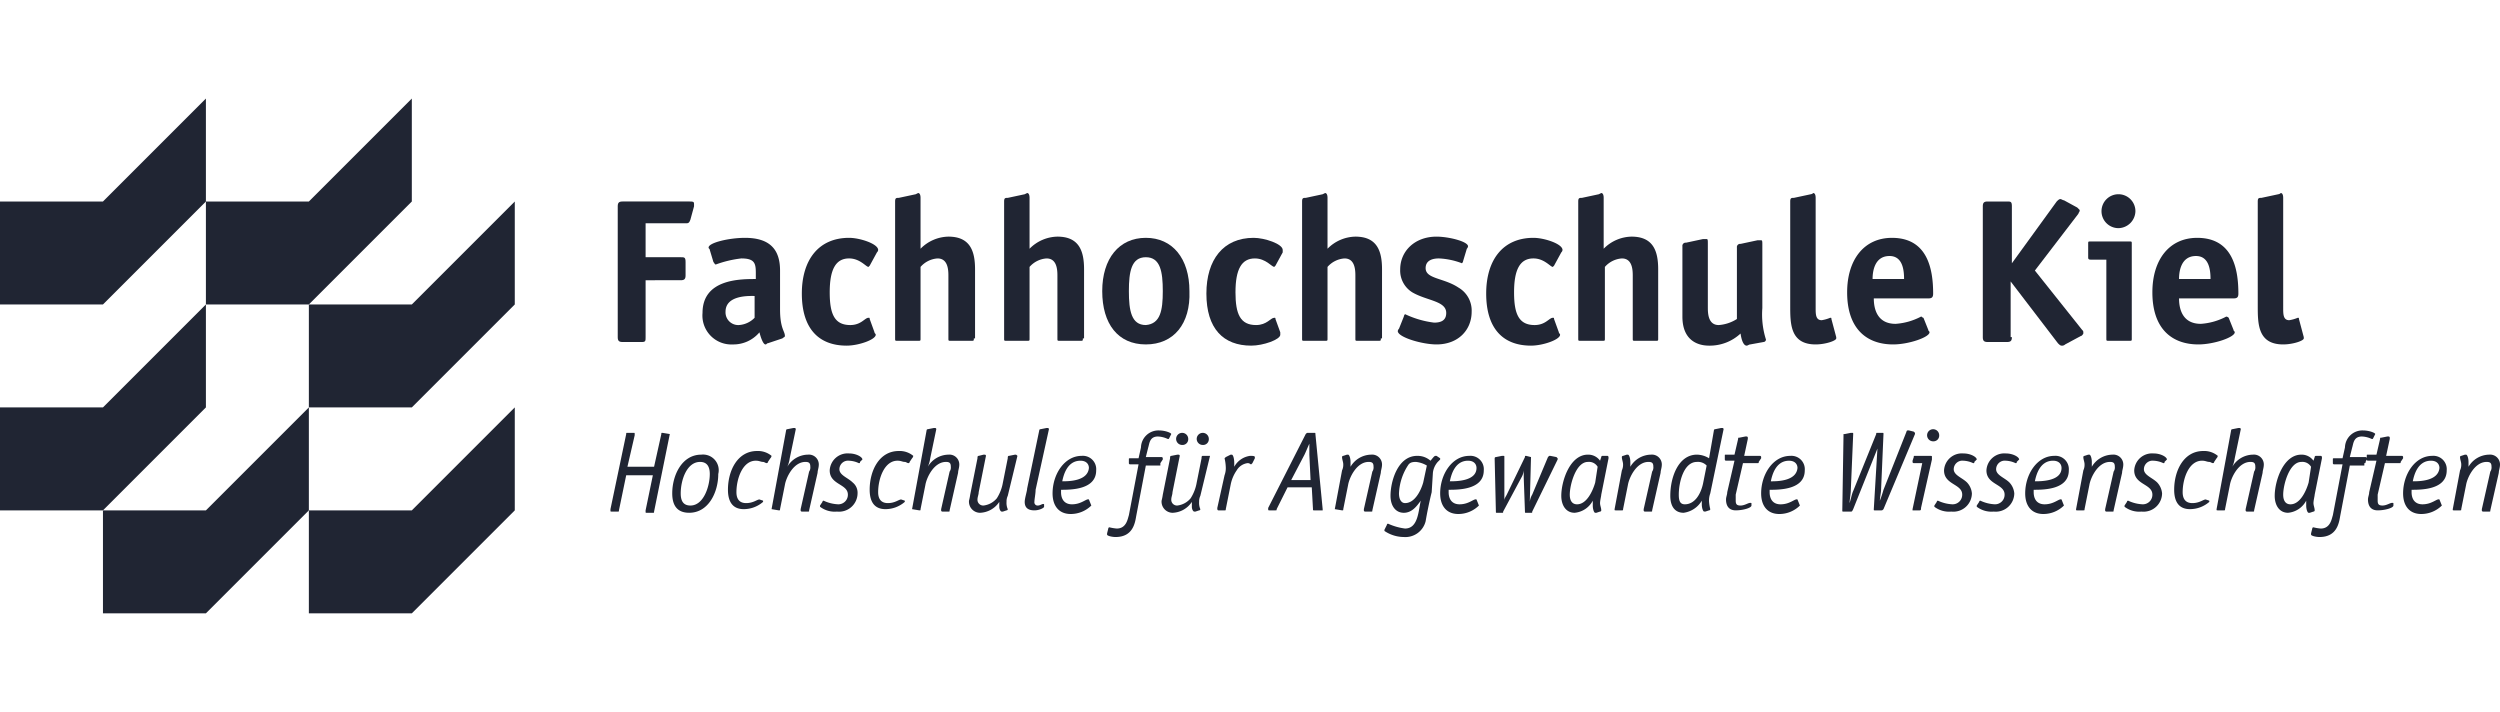 <svg viewBox="0 0 1000 284.748" height="284.748" width="1000" xmlns:xlink="http://www.w3.org/1999/xlink" xmlns="http://www.w3.org/2000/svg">
  <defs>
    <clipPath id="clip-logo_LIS_4">
      <rect height="284.748" width="1000"></rect>
    </clipPath>
  </defs>
  <g clip-path="url(#clip-logo_LIS_4)" id="logo_LIS_4">
    <g transform="translate(0 39.419)" id="fachhochschule-kiel-logo-rechteck">
      <g id="Gruppe_70">
        <path fill="#202533" transform="translate(0 53.746)" d="M41.183,69.8H0v41.183H41.183L82.363,69.8V28.617Z" id="Pfad_3621"></path>
        <path fill="#202533" transform="translate(26.874 80.62)" d="M96.672,84.109V42.926L55.489,84.109H14.309v41.183h41.18Z" id="Pfad_3622"></path>
        <path fill="#202533" d="M82.363,0,41.183,41.183H0v41.18H41.183l41.18-41.18Z" id="Pfad_3623"></path>
        <path fill="#202533" transform="translate(53.746)" d="M110.983,0,69.8,41.183H28.617v41.18H69.8l41.183-41.18Z" id="Pfad_3624"></path>
        <path fill="#202533" transform="translate(80.62 26.874)" d="M125.292,55.489V14.309L84.109,55.489H42.926V96.672H84.109Z" id="Pfad_3625"></path>
        <path fill="#202533" transform="translate(80.62 80.62)" d="M125.292,84.109V42.926L84.109,84.109H42.926v41.183H84.109Z" id="Pfad_3626"></path>
      </g>
      <path fill="#202533" transform="translate(161.241 14.316)" d="M97,81.13c0,1.453,0,1.938-1.453,1.938H87.79c-1.453,0-1.938-.485-1.938-1.938V28.8c0-1.453.485-1.938,1.938-1.938h26.647c1.453,0,1.938,0,1.938.969V28.8l-1.453,5.329c-.485,1.453-.969,1.453-1.938,1.453H97V49.153h14.05c1.453,0,1.938,0,1.938,1.938v5.329c0,1.453-.485,1.938-1.938,1.938H97Z" id="Pfad_3627"></path>
      <path fill="#202533" transform="translate(183.342 23.8)" d="M118.5,55.173c-1.938,0-11.628-.484-11.628,6.3A5.083,5.083,0,0,0,112.2,66.8a9.608,9.608,0,0,0,6.3-2.907Zm5.329,18.9c-.485,0-.485.485-.969.485-.969,0-1.938-2.907-2.422-4.845a13.612,13.612,0,0,1-10.659,4.845,11.579,11.579,0,0,1-12.112-12.6c0-13.566,15.019-13.566,21.318-13.566V45.967c0-3.876-.484-5.814-5.814-5.814A43.983,43.983,0,0,0,103,42.576c-.484,0-.484-.484-.969-.969l-1.453-4.845c0-.484-.485-.484-.485-.969,0-1.938,8.236-3.876,14.535-3.876,10.174,0,14.05,4.845,14.05,13.081V60.5c0,7.752,1.938,8.721,1.938,10.659,0,.484-.485.484-.969.969Z" id="Pfad_3628"></path>
      <path fill="#202533" transform="translate(209.297 23.8)" d="M140.51,69.707c0,.484.484.484.484.969,0,1.938-6.783,4.36-11.628,4.36-11.143,0-17.926-6.783-17.926-20.833,0-13.566,6.783-22.287,18.9-22.287,4.36,0,11.628,2.422,11.628,4.845a1.5,1.5,0,0,1-.484.969l-2.907,5.329-.484.484c-.969,0-3.391-3.391-7.752-3.391-5.329,0-7.752,4.36-7.752,13.566,0,8.721,1.938,13.081,8.236,13.081,4.36,0,5.814-2.907,7.267-2.907.484,0,.484,0,.484.484Z" id="Pfad_3629"></path>
      <path fill="#202533" transform="translate(233.641 12.103)" d="M155.894,83.828c0,.969,0,.969-.969.969h-8.236c-.969,0-.969,0-.969-.969V58.634c0-2.907-.484-6.783-4.36-6.783a9.929,9.929,0,0,0-6.783,3.391V83.828c0,.969,0,.969-.969.969h-8.236c-.969,0-.969,0-.969-.969V29.08c0-1.453.485-1.453,1.453-1.453l6.783-1.453.969-.484c.484,0,.969.484.969,1.938V47.975A16.01,16.01,0,0,1,145.72,43.13c8.721,0,10.659,5.814,10.659,13.081V83.828Z" id="Pfad_3630"></path>
      <path fill="#202533" transform="translate(262.095 12.103)" d="M171.045,83.828c0,.969,0,.969-.969.969h-8.236c-.969,0-.969,0-.969-.969V58.634c0-2.907-.484-6.783-4.36-6.783a9.929,9.929,0,0,0-6.783,3.391V83.828c0,.969,0,.969-.969.969h-8.237c-.969,0-.969,0-.969-.969V29.08c0-1.453.484-1.453,1.453-1.453l6.783-1.453.969-.484c.484,0,.969.484.969,1.938V47.975A16.01,16.01,0,0,1,160.87,43.13c8.721,0,10.659,5.814,10.659,13.081V83.828Z" id="Pfad_3631"></path>
      <path fill="#202533" transform="translate(287.704 23.8)" d="M177.413,53.235c0-7.752-.969-13.566-6.783-13.566s-6.783,5.814-6.783,13.566S164.816,66.8,170.63,66.8c5.814-.484,6.783-5.814,6.783-13.566M170.63,74.552c-11.143,0-17.442-8.236-17.442-21.318s6.783-21.318,17.442-21.318,17.442,8.236,17.442,21.318c.485,13.081-6.3,21.318-17.442,21.318" id="Pfad_3632"></path>
      <path fill="#202533" transform="translate(314.893 23.8)" d="M197.219,69.707v.969c0,1.938-6.783,4.36-11.628,4.36-11.143,0-17.926-6.783-17.926-20.833,0-13.566,6.783-22.287,18.9-22.287,4.36,0,11.628,2.422,11.628,4.845v.969l-2.907,5.329-.484.484c-.969,0-3.391-3.391-7.752-3.391-5.329,0-7.752,4.36-7.752,13.566,0,8.721,1.938,13.081,8.236,13.081,4.36,0,5.814-2.907,7.267-2.907.484,0,.484,0,.484.484Z" id="Pfad_3633"></path>
      <path fill="#202533" transform="translate(339.87 12.103)" d="M212.456,83.828c0,.969,0,.969-.969.969H203.25c-.969,0-.969,0-.969-.969V58.634c0-2.907-.484-6.783-4.36-6.783a9.929,9.929,0,0,0-6.783,3.391V83.828c0,.969,0,.969-.969.969h-8.236c-.969,0-.969,0-.969-.969V29.08c0-1.453.484-1.453,1.453-1.453l6.783-1.453.969-.484c.484,0,.969.484.969,1.938V47.975a16.01,16.01,0,0,1,11.143-4.845c8.721,0,10.659,5.814,10.659,13.081V83.828Z" id="Pfad_3634"></path>
      <path fill="#202533" transform="translate(364.846 23.484)" d="M220.425,41.438a1.692,1.692,0,0,1-.485.969,29.25,29.25,0,0,0-9.205-1.938c-2.907,0-5.329.969-5.329,3.876,0,4.36,7.267,3.876,13.081,7.752a10.616,10.616,0,0,1,5.329,9.69c0,7.267-5.329,13.081-14.05,13.081-5.814,0-15.5-2.907-15.5-5.329a1.692,1.692,0,0,1,.485-.969l1.938-4.845a1.692,1.692,0,0,1,.484-.969A37.624,37.624,0,0,0,208.8,66.148c2.907,0,4.845-.969,4.845-3.876,0-4.845-7.752-4.845-13.566-8.236a10.234,10.234,0,0,1-4.845-9.205c0-7.267,5.814-13.081,14.535-13.081,4.845,0,12.6,1.938,12.6,3.876a1.692,1.692,0,0,1-.485.969Z" id="Pfad_3635"></path>
      <path fill="#202533" transform="translate(387.926 23.8)" d="M235.621,69.707c0,.484.485.484.485.969,0,1.938-6.783,4.36-11.628,4.36-11.143,0-17.926-6.783-17.926-20.833,0-13.566,6.783-22.287,18.9-22.287,4.36,0,11.628,2.422,11.628,4.845a1.5,1.5,0,0,1-.485.969l-2.907,5.329-.485.484c-.969,0-3.391-3.391-7.752-3.391-5.329,0-7.752,4.36-7.752,13.566,0,8.721,1.938,13.081,8.236,13.081,4.36,0,5.814-2.907,7.267-2.907.485,0,.485,0,.485.484Z" id="Pfad_3636"></path>
      <path fill="#202533" transform="translate(411.954 12.103)" d="M251.321,83.828c0,.969,0,.969-.969.969h-8.236c-.969,0-.969,0-.969-.969V58.634c0-2.907-.485-6.783-4.36-6.783A9.928,9.928,0,0,0,230,55.242V83.828c0,.969,0,.969-.969.969h-8.721c-.969,0-.969,0-.969-.969V29.08c0-1.453.485-1.453,1.453-1.453l6.783-1.453.969-.484c.485,0,.969.484.969,1.938V47.975a16.01,16.01,0,0,1,11.143-4.845c8.721,0,10.659,5.814,10.659,13.081Z" id="Pfad_3637"></path>
      <path fill="#202533" transform="translate(439.135 24.117)" d="M260.962,74.236c-.485,0-.969.484-1.453.484-.969,0-1.938-1.453-2.422-4.845a18.04,18.04,0,0,1-12.6,4.845c-4.36,0-10.659-1.938-10.659-11.628v-28.1a1.285,1.285,0,0,1,1.453-1.453l6.783-1.453h1.453c.485,0,.485.485.485,1.938V59.7c0,2.907.485,6.783,4.36,6.783a15.506,15.506,0,0,0,7.267-2.422V35.476a1.285,1.285,0,0,1,1.453-1.453l6.783-1.453h1.453c.485,0,.485.485.485,1.938V59.7a33.019,33.019,0,0,0,1.453,12.6,1.042,1.042,0,0,1-.969.969Z" id="Pfad_3638"></path>
      <path fill="#202533" transform="translate(467.282 12.103)" d="M267.215,83.343v.484c0,.969-4.36,2.422-8.236,2.422-10.174,0-10.174-8.236-10.174-15.5V29.08c0-1.453.485-1.453,1.453-1.453l6.783-1.453a1.691,1.691,0,0,0,.969-.484c.485,0,.969.484.969,1.938V71.715c0,2.422,0,4.845,2.422,4.845a15.021,15.021,0,0,0,3.392-.969c.485,0,.485,0,.485.485Z" id="Pfad_3639"></path>
      <path fill="#202533" transform="translate(482.141 23.8)" d="M279.487,48.39c0-3.391-.484-9.205-5.814-9.205-6.3,0-6.783,6.783-6.783,9.205Zm9.69,20.349c0,.484.484.484.484.969,0,1.938-8.236,4.845-14.535,4.845-10.659,0-18.411-6.3-18.411-20.833,0-13.081,6.783-21.8,17.926-21.8,14.05,0,16.473,12.112,16.473,22.287,0,1.453-.484,1.938-1.938,1.938h-21.8c0,4.36,1.453,10.174,8.721,10.174a25.294,25.294,0,0,0,10.174-2.907c.484,0,.484.484.969.484Z" id="Pfad_3640"></path>
      <path fill="#202533" transform="translate(517.551 13.683)" d="M287.2,81.762c0,1.453-.484,1.938-1.938,1.938h-7.752c-1.453,0-1.938-.485-1.938-1.938V29.437c0-1.453.485-1.938,1.938-1.938h7.752c1.454,0,1.938,0,1.938,1.938V52.208h0L305.124,27.5c.485-.485.969-.969,1.454-.969s.969.484,1.453.484l5.329,2.907.969.969c0,.969-.484.969-.484,1.453L296.4,55.115l18.9,23.74c.484.485.484.485.484,1.453,0,0-.484.969-.969.969l-6.3,3.391a1.78,1.78,0,0,1-1.454.484c-.484,0-.969-.484-1.453-.969l-18.9-24.709h0V81.762Z" id="Pfad_3641"></path>
      <path fill="#202533" transform="translate(545.057 12.419)" d="M302.327,39.422a6.783,6.783,0,1,1,6.783-6.783,6.929,6.929,0,0,1-6.783,6.783m5.329,44.089c0,.969,0,.969-.969.969h-8.236c-.969,0-.969,0-.969-.969V52.019h-6.3c-.969,0-.969-.485-.969-.969V45.721c0-.969,0-.969.969-.969h15.5c.969,0,.969,0,.969.969Z" id="Pfad_3642"></path>
      <path fill="#202533" transform="translate(561.813 23.8)" d="M322.393,48.39c0-3.391-.485-9.205-5.814-9.205-6.3,0-6.783,6.783-6.783,9.205ZM331.6,68.738c0,.484.484.484.484.969,0,1.938-8.236,4.845-14.535,4.845-10.659,0-18.411-6.3-18.411-20.833,0-13.081,6.783-21.8,17.926-21.8,14.05,0,16.473,12.112,16.473,22.287,0,1.453-.484,1.938-1.938,1.938H309.8c0,4.36,1.453,10.174,8.721,10.174a25.3,25.3,0,0,0,10.174-2.907,1.692,1.692,0,0,1,.969.485Z" id="Pfad_3643"></path>
      <path fill="#202533" transform="translate(589.319 12.103)" d="M332.193,83.343v.484c0,.969-4.36,2.422-8.236,2.422-10.174,0-10.174-8.236-10.174-15.5V29.08c0-1.453.484-1.453,1.453-1.453l6.783-1.453a1.691,1.691,0,0,0,.969-.485c.484,0,.969.485.969,1.938V71.715c0,2.422,0,4.845,2.423,4.845a15.019,15.019,0,0,0,3.392-.969c.484,0,.484,0,.484.484Z" id="Pfad_3644"></path>
      <path fill="#202533" transform="translate(159.344 73.437)" d="M821.761,90.807h0c0,.484,0,.484.485.484h2.422c.484,0,.484,0,.484-.484l1.938-9.69c.484-2.907,3.391-9.205,8.236-9.205,1.453,0,1.938.484,1.938,1.938a2.913,2.913,0,0,1-.484,1.938l-3.391,15.019v.485a.475.475,0,0,0,.484.484H836.3c.484,0,.484,0,.484-.484l3.391-15.019c0-.969.484-1.938.484-3.391A3.957,3.957,0,0,0,836.3,69a9.764,9.764,0,0,0-8.236,4.845h0V71.912c0-1.453-.484-2.907-.969-2.907h-.485l-1.453.484a.475.475,0,0,0-.485.484c0,.969.485,1.938.485,2.907a5.266,5.266,0,0,1-.485,2.422ZM805.773,79.664c.484-2.422,1.938-8.236,7.267-8.236,2.422,0,3.391,1.453,3.391,2.907-.484,5.329-8.236,5.329-10.659,5.329m10.659,7.267h0c-.969-.485-2.907,1.938-6.783,1.938-2.907,0-4.36-1.938-4.36-4.845v-.969c3.876,0,14.05,0,14.05-7.752a5.346,5.346,0,0,0-5.814-5.814c-6.783,0-11.628,7.267-11.628,15.019,0,4.845,2.422,8.236,7.267,8.236a11.712,11.712,0,0,0,8.236-3.391h0Zm-18.411,1.453h0c-.969-.484-2.422.969-4.36.969-1.453,0-1.938-.485-1.938-1.938V84.993l2.907-12.6h5.814c.485,0,.485,0,.485-.484l.969-1.453v-.484a.475.475,0,0,0-.485-.484h-6.3l1.453-6.783v-.485a.474.474,0,0,0-.484-.484H795.6l-2.422.484c-.484,0-.484,0-.484.485L791.238,69h-3.392c-.484,0-.484,0-.484.485v1.453a.474.474,0,0,0,.484.484h3.391l-2.907,12.6c0,.969-.484,1.938-.484,2.907,0,2.907,1.453,4.36,3.876,4.36,2.907,0,6.3-.969,6.3-1.938v-.969ZM786.393,72.4c.485,0,.485,0,.485-.484l.484-.969v-.484a.475.475,0,0,0-.485-.485h-6.3l.969-3.876c.484-1.453.484-4.36,3.876-4.36a10.022,10.022,0,0,1,3.876.969h.485l.969-1.938h0c0-.484-2.422-1.453-4.845-1.453a6.982,6.982,0,0,0-7.267,6.783l-.969,4.36h-3.391c-.484,0-.484,0-.484.484V72.4a.474.474,0,0,0,.484.484h3.392L773.8,93.23c-.484,1.453-.969,5.329-4.845,5.329a17.134,17.134,0,0,1-2.907-.484.475.475,0,0,0-.485.484l-.484,1.938v.485c0,.484,1.938.969,3.391.969,6.783,0,7.752-5.329,8.236-8.236l3.876-20.349h5.814V72.4Zm-16.957-1.938h0c0-.484,0-.969-.485-.969h-1.938a.475.475,0,0,0-.485.484l-.484,1.453A5.805,5.805,0,0,0,761.2,69c-7.267,0-10.659,10.659-10.659,16.473,0,3.876,1.938,6.783,5.329,6.783a9.107,9.107,0,0,0,7.267-4.845h0v1.938c0,1.453.484,2.907.969,2.907h.484l1.454-.485a.475.475,0,0,0,.484-.484c0-.969-.484-1.938-.484-2.907s.484-2.907.484-3.391Zm-5.329,9.69c-.969,3.391-3.392,8.721-7.267,8.721-1.938,0-2.907-1.453-2.907-3.876,0-3.876,2.422-13.081,7.267-13.081a4.009,4.009,0,0,1,3.876,1.938ZM727.285,90.807h0c0,.485,0,.485.484.485h2.422c.484,0,.484,0,.484-.485l1.938-9.69c.484-2.907,3.391-9.205,8.236-9.205,1.453,0,1.938.485,1.938,1.938a2.914,2.914,0,0,1-.485,1.938l-3.391,15.019v.484a.474.474,0,0,0,.484.484h2.422c.484,0,.484,0,.484-.485L745.7,76.272c0-.969.484-1.938.484-3.391A3.957,3.957,0,0,0,741.819,69a9.763,9.763,0,0,0-8.236,4.845h0a12.321,12.321,0,0,0,.969-3.391l2.422-11.628a.474.474,0,0,0-.484-.485h-.484l-2.422.485a.474.474,0,0,0-.484.484Zm-4.36-3.876h0c-.969,0-2.422,1.453-5.329,1.453s-3.876-1.938-3.876-4.36c0-5.329,2.422-12.6,7.752-12.6,1.453,0,1.938.484,2.907.484.484,0,.969.484,1.453.484a.474.474,0,0,0,.484-.485l.969-1.453a1.691,1.691,0,0,0,.484-.969,8.471,8.471,0,0,0-5.814-1.938c-7.752,0-11.628,7.752-11.628,15.5,0,4.845,1.938,7.752,6.3,7.752a11.767,11.767,0,0,0,7.752-2.907v-.485Zm-15.5-15.988h0c0-.969-2.422-2.423-5.329-2.423a7.156,7.156,0,0,0-7.752,6.783c0,5.814,7.267,5.329,7.267,9.69a3.821,3.821,0,0,1-3.876,3.876,15.035,15.035,0,0,1-5.814-1.453.474.474,0,0,0-.484.485l-.969,1.453v.485a9.637,9.637,0,0,0,6.783,1.938,7.414,7.414,0,0,0,8.236-7.267,7.216,7.216,0,0,0-1.938-4.36c-1.938-1.938-5.329-2.907-5.329-5.329a3.456,3.456,0,0,1,3.876-3.391,10.023,10.023,0,0,1,3.876.969c.485,0,.485,0,.485-.484ZM671.083,90.807h0c0,.485,0,.485.484.485h2.422c.484,0,.484,0,.484-.485l1.938-9.69c.484-2.907,3.391-9.205,8.236-9.205,1.453,0,1.938.484,1.938,1.938a2.913,2.913,0,0,1-.484,1.938l-3.391,15.019v.484a.474.474,0,0,0,.484.484h2.422c.484,0,.484,0,.484-.485l3.391-15.019c0-.969.484-1.938.484-3.391A3.957,3.957,0,0,0,685.618,69a9.764,9.764,0,0,0-8.236,4.845h0V71.912c0-1.453-.485-2.907-.969-2.907h-.484l-1.453.485a.474.474,0,0,0-.484.484c0,.969.484,1.938.484,2.907a5.267,5.267,0,0,1-.484,2.422ZM654.61,79.664c.484-2.422,1.938-8.236,7.267-8.236,2.422,0,3.392,1.453,3.392,2.907,0,5.329-8.236,5.329-10.659,5.329m10.659,7.267h0c-.969-.485-2.907,1.938-6.783,1.938-2.907,0-4.36-1.938-4.36-4.845v-.969c3.876,0,14.05,0,14.05-7.752a5.346,5.346,0,0,0-5.814-5.814c-6.783,0-11.628,7.267-11.628,15.019,0,4.845,2.422,8.236,7.267,8.236a11.712,11.712,0,0,0,8.236-3.391h0ZM648.312,70.943h0c0-.969-2.422-2.422-5.329-2.422A7.156,7.156,0,0,0,635.23,75.3c0,5.814,7.267,5.329,7.267,9.69a3.821,3.821,0,0,1-3.876,3.876,15.034,15.034,0,0,1-5.814-1.453.475.475,0,0,0-.485.485l-.969,1.453v.485a9.636,9.636,0,0,0,6.783,1.938,7.414,7.414,0,0,0,8.236-7.267,7.215,7.215,0,0,0-1.938-4.36c-1.938-1.938-5.329-2.907-5.329-5.329a3.456,3.456,0,0,1,3.876-3.391,10.022,10.022,0,0,1,3.876.969c.484,0,.484,0,.484-.484Zm-16.957,0h0c0-.969-2.422-2.422-5.33-2.422a7.156,7.156,0,0,0-7.752,6.783c0,5.814,7.267,5.329,7.267,9.69a3.821,3.821,0,0,1-3.876,3.876,15.034,15.034,0,0,1-5.814-1.453.474.474,0,0,0-.484.484l-.969,1.453v.485a9.637,9.637,0,0,0,6.783,1.938,7.414,7.414,0,0,0,8.236-7.267,7.215,7.215,0,0,0-1.938-4.36c-1.938-1.938-5.33-2.907-5.33-5.329a3.456,3.456,0,0,1,3.876-3.391,10.023,10.023,0,0,1,3.876.969c.485,0,.485,0,.485-.484Zm-15.019-9.69a2.422,2.422,0,1,0-2.422,2.422,2.289,2.289,0,0,0,2.422-2.422m-2.907,9.69v-.969c0-.484,0-.484-.969-.484h-5.814c-.484,0-.484,0-.484.484l-.484,1.453v.484a.475.475,0,0,0,.484.485h3.391l-3.876,18.411v.485h2.907c.484,0,.484-.485.484-.969Zm-19.38-10.174c0-.484,0-.484-.484-.484h-1.938c-.484,0-.484,0-.484.484L581.936,83.54c-.484.969-.969,3.391-1.453,4.845h0c0-.969.484-3.876.484-4.845l.969-22.771c0-.484,0-.484-.484-.484h-.484l-2.422.484h-.484v.485l-.484,30.039c0,.485,0,.485.484.485h2.907c.484,0,.484,0,.969-.969l9.69-24.225h0l-1.453,24.225c0,.485,0,.485.484.485h2.422c.485,0,.485,0,.969-.485l12.6-30.039v-.484l-.484-.485-1.938-.484h-.484a.475.475,0,0,0-.485.484l-9.205,23.256a45.7,45.7,0,0,1-1.453,4.36h0c0-.969.485-3.391.485-4.36Zm-45.058,18.9c.485-2.422,1.938-8.236,7.268-8.236,2.422,0,3.391,1.453,3.391,2.907-.484,5.329-8.236,5.329-10.659,5.329m10.659,7.267h0c-.969-.484-2.907,1.938-6.783,1.938-2.907,0-4.36-1.938-4.36-4.845v-.969c3.876,0,14.05,0,14.05-7.752a5.346,5.346,0,0,0-5.814-5.814c-6.783,0-11.628,7.267-11.628,15.019,0,4.845,2.422,8.236,7.268,8.236a11.712,11.712,0,0,0,8.236-3.391h0Zm-18.411,1.453h0c-.969-.485-2.422.969-4.36.969-1.453,0-1.938-.484-1.938-1.938V84.993l2.907-12.6h5.814c.484,0,.484,0,.484-.484l.969-1.453v-.485a.475.475,0,0,0-.484-.484h-6.3l1.454-6.783v-.484a.475.475,0,0,0-.485-.485h-.484l-2.422.485c-.485,0-.485,0-.485.484L534.455,69h-3.391c-.484,0-.484,0-.484.484v1.453a.475.475,0,0,0,.484.484h3.391l-2.907,12.6c0,.969-.485,1.938-.485,2.907,0,2.907,1.453,4.36,3.876,4.36,2.907,0,6.3-.969,6.3-1.938v-.969ZM524.281,70.458A9.516,9.516,0,0,0,519.436,69c-7.267,0-10.659,8.721-10.659,16.473,0,4.36,1.938,6.783,5.33,6.783a9.948,9.948,0,0,0,7.267-4.845h0v1.453c0,1.453.484,2.907.969,2.907h.484l1.453-.484a.475.475,0,0,0,.484-.485,17.137,17.137,0,0,1-.484-2.907,8.243,8.243,0,0,1,.484-3.392l5.33-25.678a.474.474,0,0,0-.484-.485h-.485l-2.422.484a.475.475,0,0,0-.484.484Zm-2.422,10.174c-.969,4.36-3.391,8.236-7.267,8.236-1.938,0-2.422-1.453-2.422-3.876,0-4.845,1.938-13.081,7.267-13.081a4.769,4.769,0,0,1,3.876,1.453ZM486.49,90.807h0c0,.484,0,.484.485.484H489.4c.485,0,.485,0,.485-.484l1.938-9.69c.485-2.907,3.391-9.205,8.236-9.205,1.453,0,1.938.484,1.938,1.938a2.913,2.913,0,0,1-.485,1.938l-3.391,15.019v.485a.474.474,0,0,0,.484.484h2.423c.485,0,.485,0,.485-.484L504.9,76.272c0-.969.484-1.938.484-3.391A3.957,3.957,0,0,0,501.025,69a9.764,9.764,0,0,0-8.236,4.845h0V71.912c0-1.453-.485-2.907-.969-2.907h-.485l-1.453.484a.475.475,0,0,0-.485.484c0,.969.485,1.938.485,2.907A5.268,5.268,0,0,1,489.4,75.3Zm-2.422-20.349h0c0-.485,0-.969-.485-.969h-1.938a.475.475,0,0,0-.485.484l-.484,1.453A5.805,5.805,0,0,0,475.831,69c-7.267,0-10.659,10.659-10.659,16.473,0,3.876,1.938,6.783,5.33,6.783a9.107,9.107,0,0,0,7.267-4.845h0v1.938c0,1.453.485,2.907.969,2.907h.485l1.454-.485a.474.474,0,0,0,.484-.484c0-.969-.484-1.938-.484-2.907s.485-2.907.485-3.391Zm-5.329,9.69c-.969,3.391-3.391,8.721-7.267,8.721-1.938,0-2.907-1.453-2.907-3.876,0-3.876,2.422-13.081,7.267-13.081a4.009,4.009,0,0,1,3.876,1.938ZM453.06,69.974h0l-1.938-.484c-.484,0-.484,0-.484.484L443.37,84.993c-.484.969-.969,1.453-.969,2.422h0V69.974c0-.484,0-.484-.484-.484h-.484l-2.422.484a.475.475,0,0,0-.485.484v.485l.485,20.833c0,.484,0,.484.484.484h1.938c.484,0,.484,0,.484-.484l7.267-13.566a6.887,6.887,0,0,0,.969-2.907h0V78.21l.485,13.566c0,.484,0,.484.484.484h1.938c.484,0,.484,0,.484-.484l10.174-20.833v-.484l-.485-.485-2.422-.484h-.485l-.485.484-6.3,15.019a6.887,6.887,0,0,0-.969,2.907h0ZM420.6,79.664c.485-2.422,1.938-8.236,7.267-8.236,2.422,0,3.391,1.453,3.391,2.907,0,5.329-8.236,5.329-10.659,5.329m10.659,7.267h0c-.969-.485-2.907,1.938-6.783,1.938-2.907,0-4.36-1.938-4.36-4.845v-.969c3.876,0,14.05,0,14.05-7.752a5.346,5.346,0,0,0-5.814-5.814c-6.783,0-11.628,7.267-11.628,15.019,0,4.845,2.422,8.236,7.267,8.236a11.712,11.712,0,0,0,8.236-3.391h0Zm-21.318-6.783c-.969,3.391-3.391,8.236-7.267,8.236-1.453,0-2.422-1.453-2.422-3.876a22.175,22.175,0,0,1,3.876-11.628c.484-.484.969-.969,2.907-.969a10.594,10.594,0,0,1,4.36,1.453Zm3.876-3.876a7.878,7.878,0,0,1,1.938-4.36l.969-.969v-.484l-1.453-.969h-.485c-.484,0-1.453,1.453-1.938,1.938a7.747,7.747,0,0,0-5.329-1.938c-7.752,0-10.659,10.174-10.659,15.988,0,3.876,1.938,6.783,5.329,6.783s5.329-2.907,6.783-4.845h0c-.969,3.876-.969,11.143-6.3,11.143a23.537,23.537,0,0,1-6.783-1.938.475.475,0,0,0-.485.484l-.969,1.938v.485a14.024,14.024,0,0,0,7.752,2.422,8.347,8.347,0,0,0,8.721-6.3c.485-2.907,1.454-7.752,2.422-11.628ZM374.571,90.807h0l2.907.485c.484,0,.484,0,.484-.485l1.938-9.69c.484-2.907,3.391-9.205,8.236-9.205,1.453,0,1.938.484,1.938,1.938a2.913,2.913,0,0,1-.485,1.938L386.2,90.807v.485a.474.474,0,0,0,.484.484h2.423c.484,0,.484,0,.484-.485l3.391-15.019c0-.969.484-1.938.484-3.391A3.957,3.957,0,0,0,389.106,69a9.763,9.763,0,0,0-8.236,4.845h0V71.912c0-1.453-.485-2.907-.969-2.907h-.485l-1.454.484a.474.474,0,0,0-.484.484c0,.969.484,1.938.484,2.907a5.267,5.267,0,0,1-.484,2.422Zm-26.647-.485h0c0,.969,0,.969.485.969h2.422c.484,0,.484,0,.484-.485l4.36-8.721h9.69l.484,8.721c0,.485,0,.485.485.485h3.391v-.485l-2.907-30.039c0-.484,0-.484-.484-.484h-2.423c-.484,0-.484,0-.969.484Zm16.957-11.143h-7.752L362.459,69c.484-.969,1.453-3.391,1.938-4.36h0V69ZM327.575,90.323h0c0,.485,0,.969.485.969h2.422c.485,0,.485,0,.485-.485l1.938-9.69a14.922,14.922,0,0,1,2.422-5.814,5.932,5.932,0,0,1,4.36-2.907c.969,0,.969.484,1.453.484l.484-.484.969-1.938v-.484c0-.484-.969-.484-1.938-.484a8.534,8.534,0,0,0-6.3,4.36h0V72.4c0-1.938-.484-3.391-.969-3.391H332.9l-1.938.969-.484.484a17.191,17.191,0,0,1,.484,3.392,8.245,8.245,0,0,1-.485,3.391Zm-3.391-27.616a2.422,2.422,0,1,0-2.422,2.422,2.289,2.289,0,0,0,2.422-2.422m-8.236,0a2.422,2.422,0,1,0-2.422,2.422,2.289,2.289,0,0,0,2.422-2.422m8.721,6.783h-2.907c-.484,0-.484.484-.484.969l-1.938,9.69a16.929,16.929,0,0,1-2.422,6.3,8.158,8.158,0,0,1-5.329,2.907,2.289,2.289,0,0,1-2.422-2.423c0-.969.485-1.938.485-2.907l2.907-14.535a.475.475,0,0,0-.485-.484h-.484l-2.423.484c-.484,0-.484.485-.484.969l-2.907,14.535a20.99,20.99,0,0,1-.484,2.422,4.461,4.461,0,0,0,4.36,4.845A9.627,9.627,0,0,0,317.4,87.9h0v1.938c0,.969.484,1.938.969,1.938h.484l1.453-.484a.474.474,0,0,0,.484-.485,6.146,6.146,0,0,1-.484-2.907,5.269,5.269,0,0,1,.485-2.422ZM304.8,72.4h0l.969-1.453v-.485a.475.475,0,0,0-.485-.484h-6.3l.969-3.876c.485-1.453.485-4.36,3.876-4.36a10.022,10.022,0,0,1,3.876.969h.485l.969-1.938h0c0-.485-2.422-1.453-4.845-1.453a6.982,6.982,0,0,0-7.267,6.783l-.969,4.36h-3.391c-.485,0-.485,0-.485.484V72.4a.475.475,0,0,0,.484.484h3.391L292.207,93.23c-.485,1.453-.969,5.329-4.845,5.329a17.135,17.135,0,0,1-2.907-.484.475.475,0,0,0-.485.484l-.484,1.938v.485c0,.485,1.938.969,3.391.969,6.783,0,7.752-5.329,8.236-8.236l3.876-20.349H304.8ZM265.56,79.664c.484-2.422,1.938-8.236,7.267-8.236,2.422,0,3.391,1.453,3.391,2.907-.484,5.329-8.236,5.329-10.659,5.329m10.659,7.267h0c-.969-.484-2.907,1.938-6.783,1.938-2.907,0-4.36-1.938-4.36-4.845v-.969c3.876,0,14.05,0,14.05-7.752a5.346,5.346,0,0,0-5.814-5.814c-6.783,0-11.628,7.267-11.628,15.019,0,4.845,2.422,8.236,7.267,8.236a11.712,11.712,0,0,0,8.236-3.391h0Zm-17.926,1.938h0c-.484-.485-1.453.485-2.422.485a1.285,1.285,0,0,1-1.453-1.453c0-.969.484-3.391.484-4.845L260.23,58.83a.475.475,0,0,0-.485-.485h-.484l-2.422.484a.474.474,0,0,0-.484.484l-4.845,23.256c0,.969-.969,3.876-.969,5.329,0,2.423,1.453,3.391,3.876,3.391,1.938,0,3.876-.969,3.876-1.453v-.969Zm-10.659-19.38h0c-.484-.484-.484-.484-.969-.484l-2.422.484c-.484,0-.484.485-.484.969l-1.938,9.69a16.928,16.928,0,0,1-2.423,6.3,8.158,8.158,0,0,1-5.329,2.907,2.289,2.289,0,0,1-2.422-2.423c0-.969.484-1.938.484-2.907l2.907-14.535a.475.475,0,0,0-.484-.484h-.484l-1.938.484c-.484,0-.484.485-.484.969l-2.907,14.535a21,21,0,0,1-.484,2.422,4.461,4.461,0,0,0,4.36,4.845,9.627,9.627,0,0,0,7.752-4.36h0v1.938c0,.969.484,1.938.969,1.938h.484l1.453-.484a.475.475,0,0,0,.484-.485,6.146,6.146,0,0,1-.484-2.907,5.268,5.268,0,0,1,.485-2.422ZM205.482,90.807h0l2.907.485c.484,0,.484,0,.484-.485l1.938-9.69c.484-2.907,3.391-9.205,8.236-9.205,1.453,0,1.938.485,1.938,1.938a2.913,2.913,0,0,1-.484,1.938L217.11,90.807v.485a.474.474,0,0,0,.484.484h2.423c.484,0,.484,0,.484-.485l3.391-15.019c0-.969.484-1.938.484-3.391A3.957,3.957,0,0,0,220.017,69a9.763,9.763,0,0,0-8.236,4.845h0a12.326,12.326,0,0,0,.969-3.391l2.422-11.628a.475.475,0,0,0-.484-.485H214.2l-2.423.485a.474.474,0,0,0-.484.484Zm-4.36-3.876h0c-.969,0-2.422,1.453-5.329,1.453s-3.876-1.938-3.876-4.36c0-5.329,2.422-12.6,7.752-12.6,1.453,0,1.938.485,2.907.485.485,0,.969.484,1.453.484a.475.475,0,0,0,.484-.484l.969-1.453a1.692,1.692,0,0,0,.484-.969,8.472,8.472,0,0,0-5.814-1.938c-7.752,0-11.628,7.752-11.628,15.5,0,4.845,1.938,7.752,6.3,7.752a11.767,11.767,0,0,0,7.752-2.907v-.484Zm-15.5-15.988h0c0-.969-2.422-2.422-5.329-2.422a7.156,7.156,0,0,0-7.752,6.783c0,5.814,7.267,5.329,7.267,9.69a3.821,3.821,0,0,1-3.876,3.876,15.035,15.035,0,0,1-5.814-1.453.475.475,0,0,0-.485.484l-.969,1.453v.485a9.637,9.637,0,0,0,6.783,1.938,7.414,7.414,0,0,0,8.236-7.267,5.26,5.26,0,0,0-1.938-4.36c-1.938-1.938-5.329-2.907-5.329-5.329a3.456,3.456,0,0,1,3.876-3.391,10.023,10.023,0,0,1,3.876.969c.485,0,.485,0,.485-.484ZM149.281,90.807h0l2.907.485c.485,0,.485,0,.485-.485l1.938-9.69c.485-2.907,3.391-9.205,8.236-9.205,1.453,0,1.938.485,1.938,1.938a2.913,2.913,0,0,1-.484,1.938l-3.391,15.019v.485a.475.475,0,0,0,.485.484h2.422c.485,0,.485,0,.485-.485l3.391-15.019c0-.969.485-1.938.485-3.391A3.957,3.957,0,0,0,163.816,69a9.764,9.764,0,0,0-8.236,4.845h0a12.324,12.324,0,0,0,.969-3.391l2.422-11.628a.475.475,0,0,0-.485-.485H158l-2.422.485a.475.475,0,0,0-.484.484Zm-4.845-3.876h0c-.969,0-2.422,1.453-5.329,1.453s-3.876-1.938-3.876-4.36c0-5.329,2.422-12.6,7.752-12.6,1.453,0,1.938.484,2.907.484.484,0,.969.485,1.453.485a.475.475,0,0,0,.484-.485l.969-1.453a1.692,1.692,0,0,0,.484-.969,8.472,8.472,0,0,0-5.814-1.938c-7.752,0-11.628,7.752-11.628,15.5,0,4.845,1.938,7.752,6.3,7.752a11.767,11.767,0,0,0,7.752-2.907v-.485ZM124.571,76.757c0,4.845-2.422,12.6-7.752,12.6-2.907,0-3.876-1.938-3.876-4.845,0-5.329,2.422-12.6,7.752-12.6,2.422,0,3.876,1.453,3.876,4.845M121.18,69c-7.752,0-11.628,8.236-11.628,15.5,0,5.329,2.422,7.752,6.783,7.752,7.752,0,11.628-8.236,11.628-15.5A6.274,6.274,0,0,0,121.18,69m-12.6-8.236h0l-2.907-.484c-.485,0-.485,0-.485.484L102.284,73.85H91.625l2.907-12.6v-.484c0-.484,0-.484-.484-.484H91.625c-.484,0-.484,0-.484.484l-6.3,30.039v.485c0,.484,0,.484.485.484h2.422c.485,0,.485,0,.485-.484l2.907-14.05H101.8l-2.907,14.05v.484c0,.485,0,.485.485.485H101.8c.485,0,.485,0,.485-.485Z" id="Pfad_3645"></path>
    </g>
  </g>
</svg>

